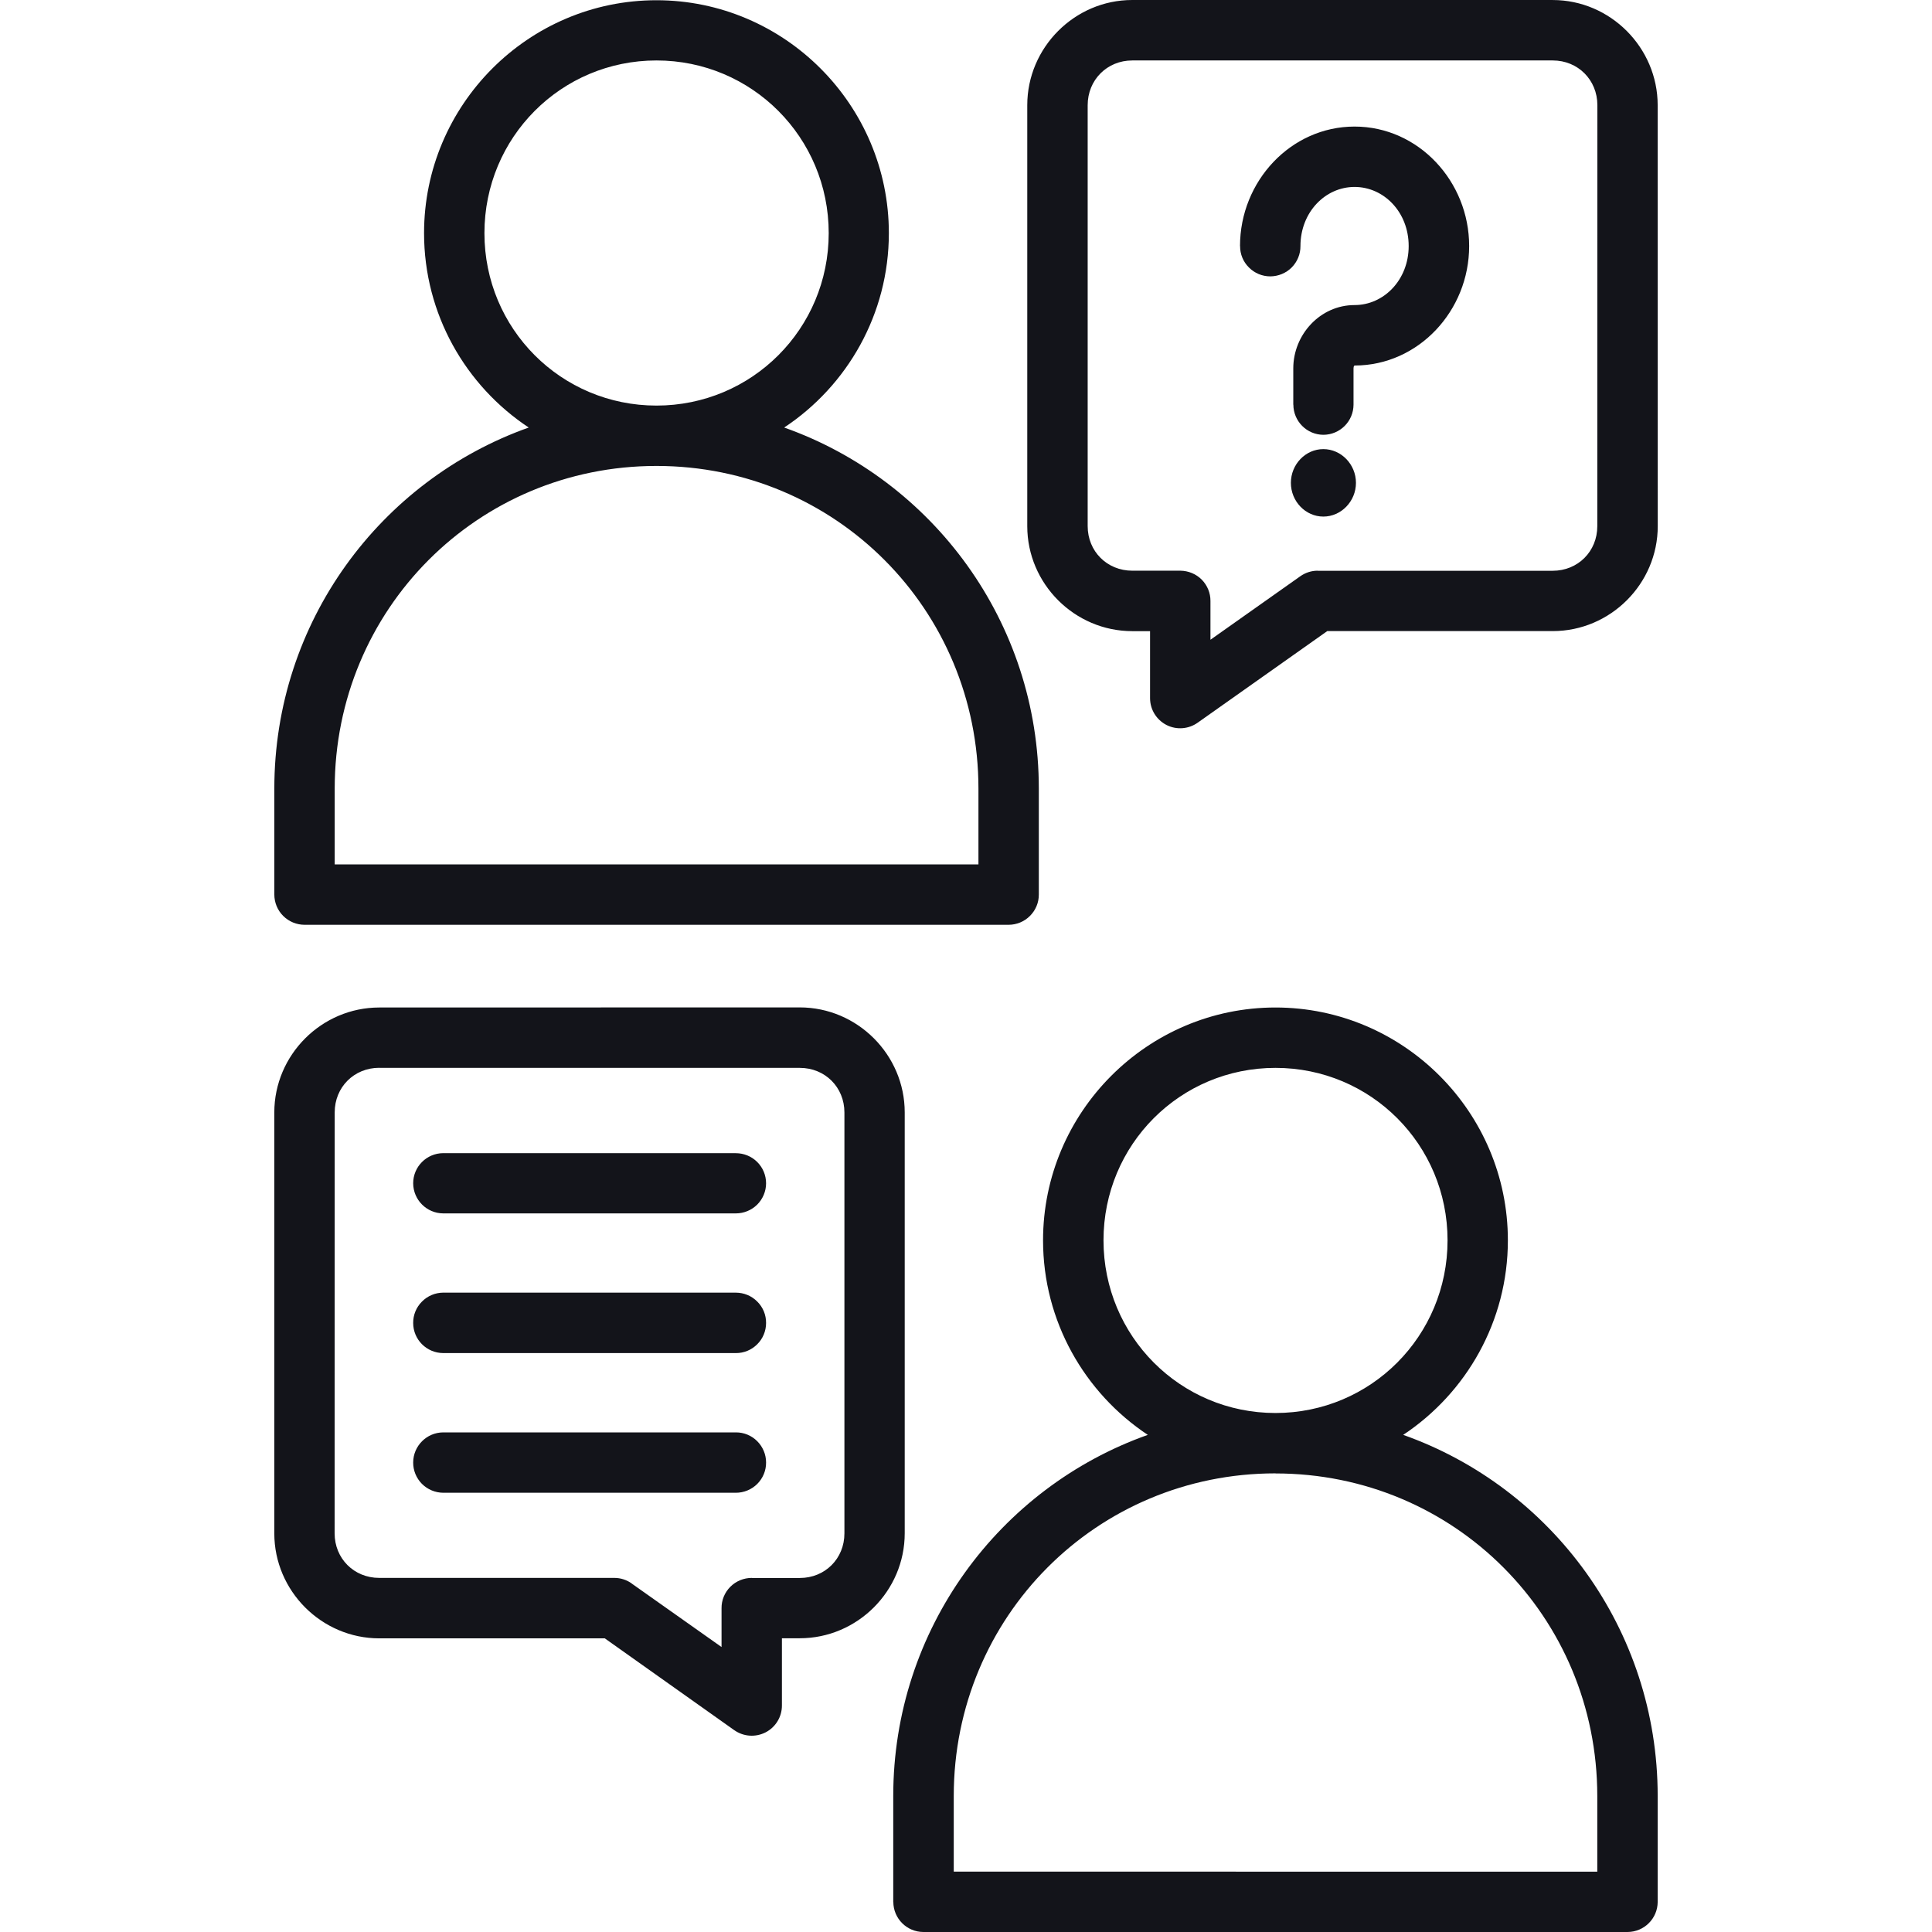 <?xml version="1.0" encoding="UTF-8"?> <svg xmlns="http://www.w3.org/2000/svg" viewBox="0 0 100 100" fill-rule="evenodd"><path d="m58.605 0c-2.984 0-5.434 2.461-5.434 5.445v21.789c0 2.981 2.449 5.434 5.434 5.434h0.922v3.473-0.004c0 0.586 0.328 1.117 0.848 1.387 0.52 0.266 1.145 0.219 1.621-0.121l6.703-4.738h11.672c2.984 0 5.434-2.449 5.434-5.434l-0.004-21.785c0-2.981-2.449-5.445-5.434-5.445zm-24.625 0.012c-6.629 0-12.031 5.414-12.031 12.055 0 4.195 2.156 7.902 5.418 10.062-7.676 2.727-13.168 10.059-13.168 18.691v5.477c0 0.418 0.164 0.816 0.457 1.109 0.297 0.297 0.695 0.461 1.113 0.461h36.434c0.414 0 0.816-0.164 1.109-0.461 0.293-0.293 0.461-0.691 0.457-1.109v-5.477c0-8.633-5.5-15.969-13.18-18.691 3.262-2.16 5.418-5.867 5.418-10.062 0-6.637-5.402-12.055-12.031-12.055zm0 3.117c4.934 0 8.914 3.984 8.914 8.938s-3.981 8.926-8.914 8.926c-4.934 0-8.906-3.973-8.906-8.926s3.969-8.938 8.906-8.938zm24.625 0h21.766c1.305 0 2.309 1.008 2.309 2.316l-0.004 21.789c0 1.309-1.004 2.309-2.309 2.309h-12.168l0.004-0.004c-0.324 0-0.637 0.102-0.902 0.289l-4.648 3.285v-2.004c0.004-0.414-0.16-0.812-0.453-1.109-0.293-0.293-0.691-0.457-1.105-0.461h-2.488c-1.305 0-2.309-1-2.309-2.309v-21.785c0-1.309 1.004-2.316 2.309-2.316zm11.508 3.422c-3.305 0-5.93 2.836-5.93 6.184h0.004c-0.004 0.418 0.16 0.816 0.457 1.109 0.293 0.297 0.691 0.461 1.109 0.461 0.414-0.004 0.812-0.168 1.105-0.461 0.293-0.297 0.457-0.695 0.453-1.109 0-1.75 1.285-3.059 2.801-3.059 1.52 0 2.801 1.305 2.801 3.059 0 1.75-1.285 3.055-2.801 3.055-1.785 0-3.172 1.535-3.172 3.277v1.879h0.004c0.004 0.859 0.699 1.555 1.555 1.559 0.859-0.004 1.555-0.699 1.559-1.559v-1.879c0-0.137 0.055-0.148 0.059-0.148h0.004c3.301-0.004 5.922-2.836 5.922-6.184s-2.625-6.184-5.93-6.184zm-1.617 16.695c-0.922 0-1.68 0.789-1.68 1.746 0 0.957 0.758 1.746 1.68 1.746s1.688-0.789 1.688-1.746c0-0.957-0.766-1.746-1.688-1.746zm-34.516 0.871c9.254 0 16.664 7.418 16.664 16.703v3.922h-33.32v-3.922c0-9.281 7.402-16.703 16.656-16.703zm-14.348 28.031c-2.984 0-5.434 2.449-5.434 5.434v21.785c0 2.981 2.449 5.434 5.434 5.434h11.672l6.703 4.754-0.004-0.004c0.48 0.34 1.105 0.383 1.629 0.113 0.52-0.27 0.844-0.809 0.84-1.395v-3.473h0.922c2.984 0 5.434-2.449 5.434-5.434v-21.785c0-2.981-2.449-5.434-5.434-5.434zm46.387 0c-6.629 0-12.031 5.414-12.031 12.051 0 4.195 2.16 7.906 5.422 10.07-7.68 2.723-13.176 10.062-13.176 18.695v5.481h0.004c0.004 0.859 0.699 1.555 1.559 1.555h36.449c0.855-0.004 1.551-0.699 1.555-1.555v-5.481c0-8.633-5.492-15.973-13.172-18.695 3.262-2.164 5.418-5.875 5.418-10.07 0-6.637-5.402-12.051-12.031-12.051zm-46.387 3.125h21.766c1.305 0 2.309 1 2.309 2.309v21.785c0 1.309-1.004 2.309-2.309 2.309h-2.481l-0.004-0.004c-0.414 0-0.816 0.164-1.109 0.457-0.297 0.297-0.461 0.695-0.457 1.113v2.008l-4.648-3.285v-0.004c-0.262-0.188-0.578-0.289-0.902-0.289h-12.168c-1.305 0-2.309-1-2.309-2.309l0.004-21.785c0-1.309 1.004-2.309 2.309-2.309zm46.387 0c4.934 0 8.906 3.973 8.906 8.926s-3.969 8.938-8.906 8.938c-4.934 0-8.902-3.984-8.902-8.938s3.965-8.926 8.902-8.926zm-43.078 4.414c-0.859 0.004-1.555 0.699-1.555 1.559 0.004 0.859 0.699 1.555 1.555 1.559h15.145c0.414 0 0.812-0.164 1.105-0.453 0.293-0.293 0.461-0.691 0.461-1.105 0-0.414-0.164-0.812-0.461-1.105-0.293-0.293-0.691-0.453-1.105-0.453zm0 7.219c-0.414 0.004-0.809 0.168-1.102 0.465-0.293 0.293-0.457 0.691-0.453 1.105 0 0.859 0.695 1.555 1.555 1.559h15.145c0.414 0.004 0.812-0.16 1.105-0.453 0.297-0.293 0.461-0.691 0.461-1.105 0.004-0.418-0.16-0.816-0.457-1.109-0.293-0.297-0.695-0.461-1.109-0.461zm0 7.234c-0.855 0.004-1.551 0.699-1.555 1.555-0.004 0.414 0.16 0.812 0.453 1.109 0.293 0.293 0.688 0.457 1.102 0.461h15.145c0.414 0 0.816-0.164 1.109-0.457 0.297-0.297 0.461-0.695 0.457-1.113 0-0.414-0.168-0.809-0.461-1.102-0.293-0.293-0.691-0.457-1.105-0.453zm43.078 2.125c9.254 0 16.656 7.414 16.656 16.699v3.914l-33.309-0.004v-3.914c0-9.281 7.398-16.699 16.652-16.699z" fill-rule="evenodd" fill="#13141a"></path></svg> 
